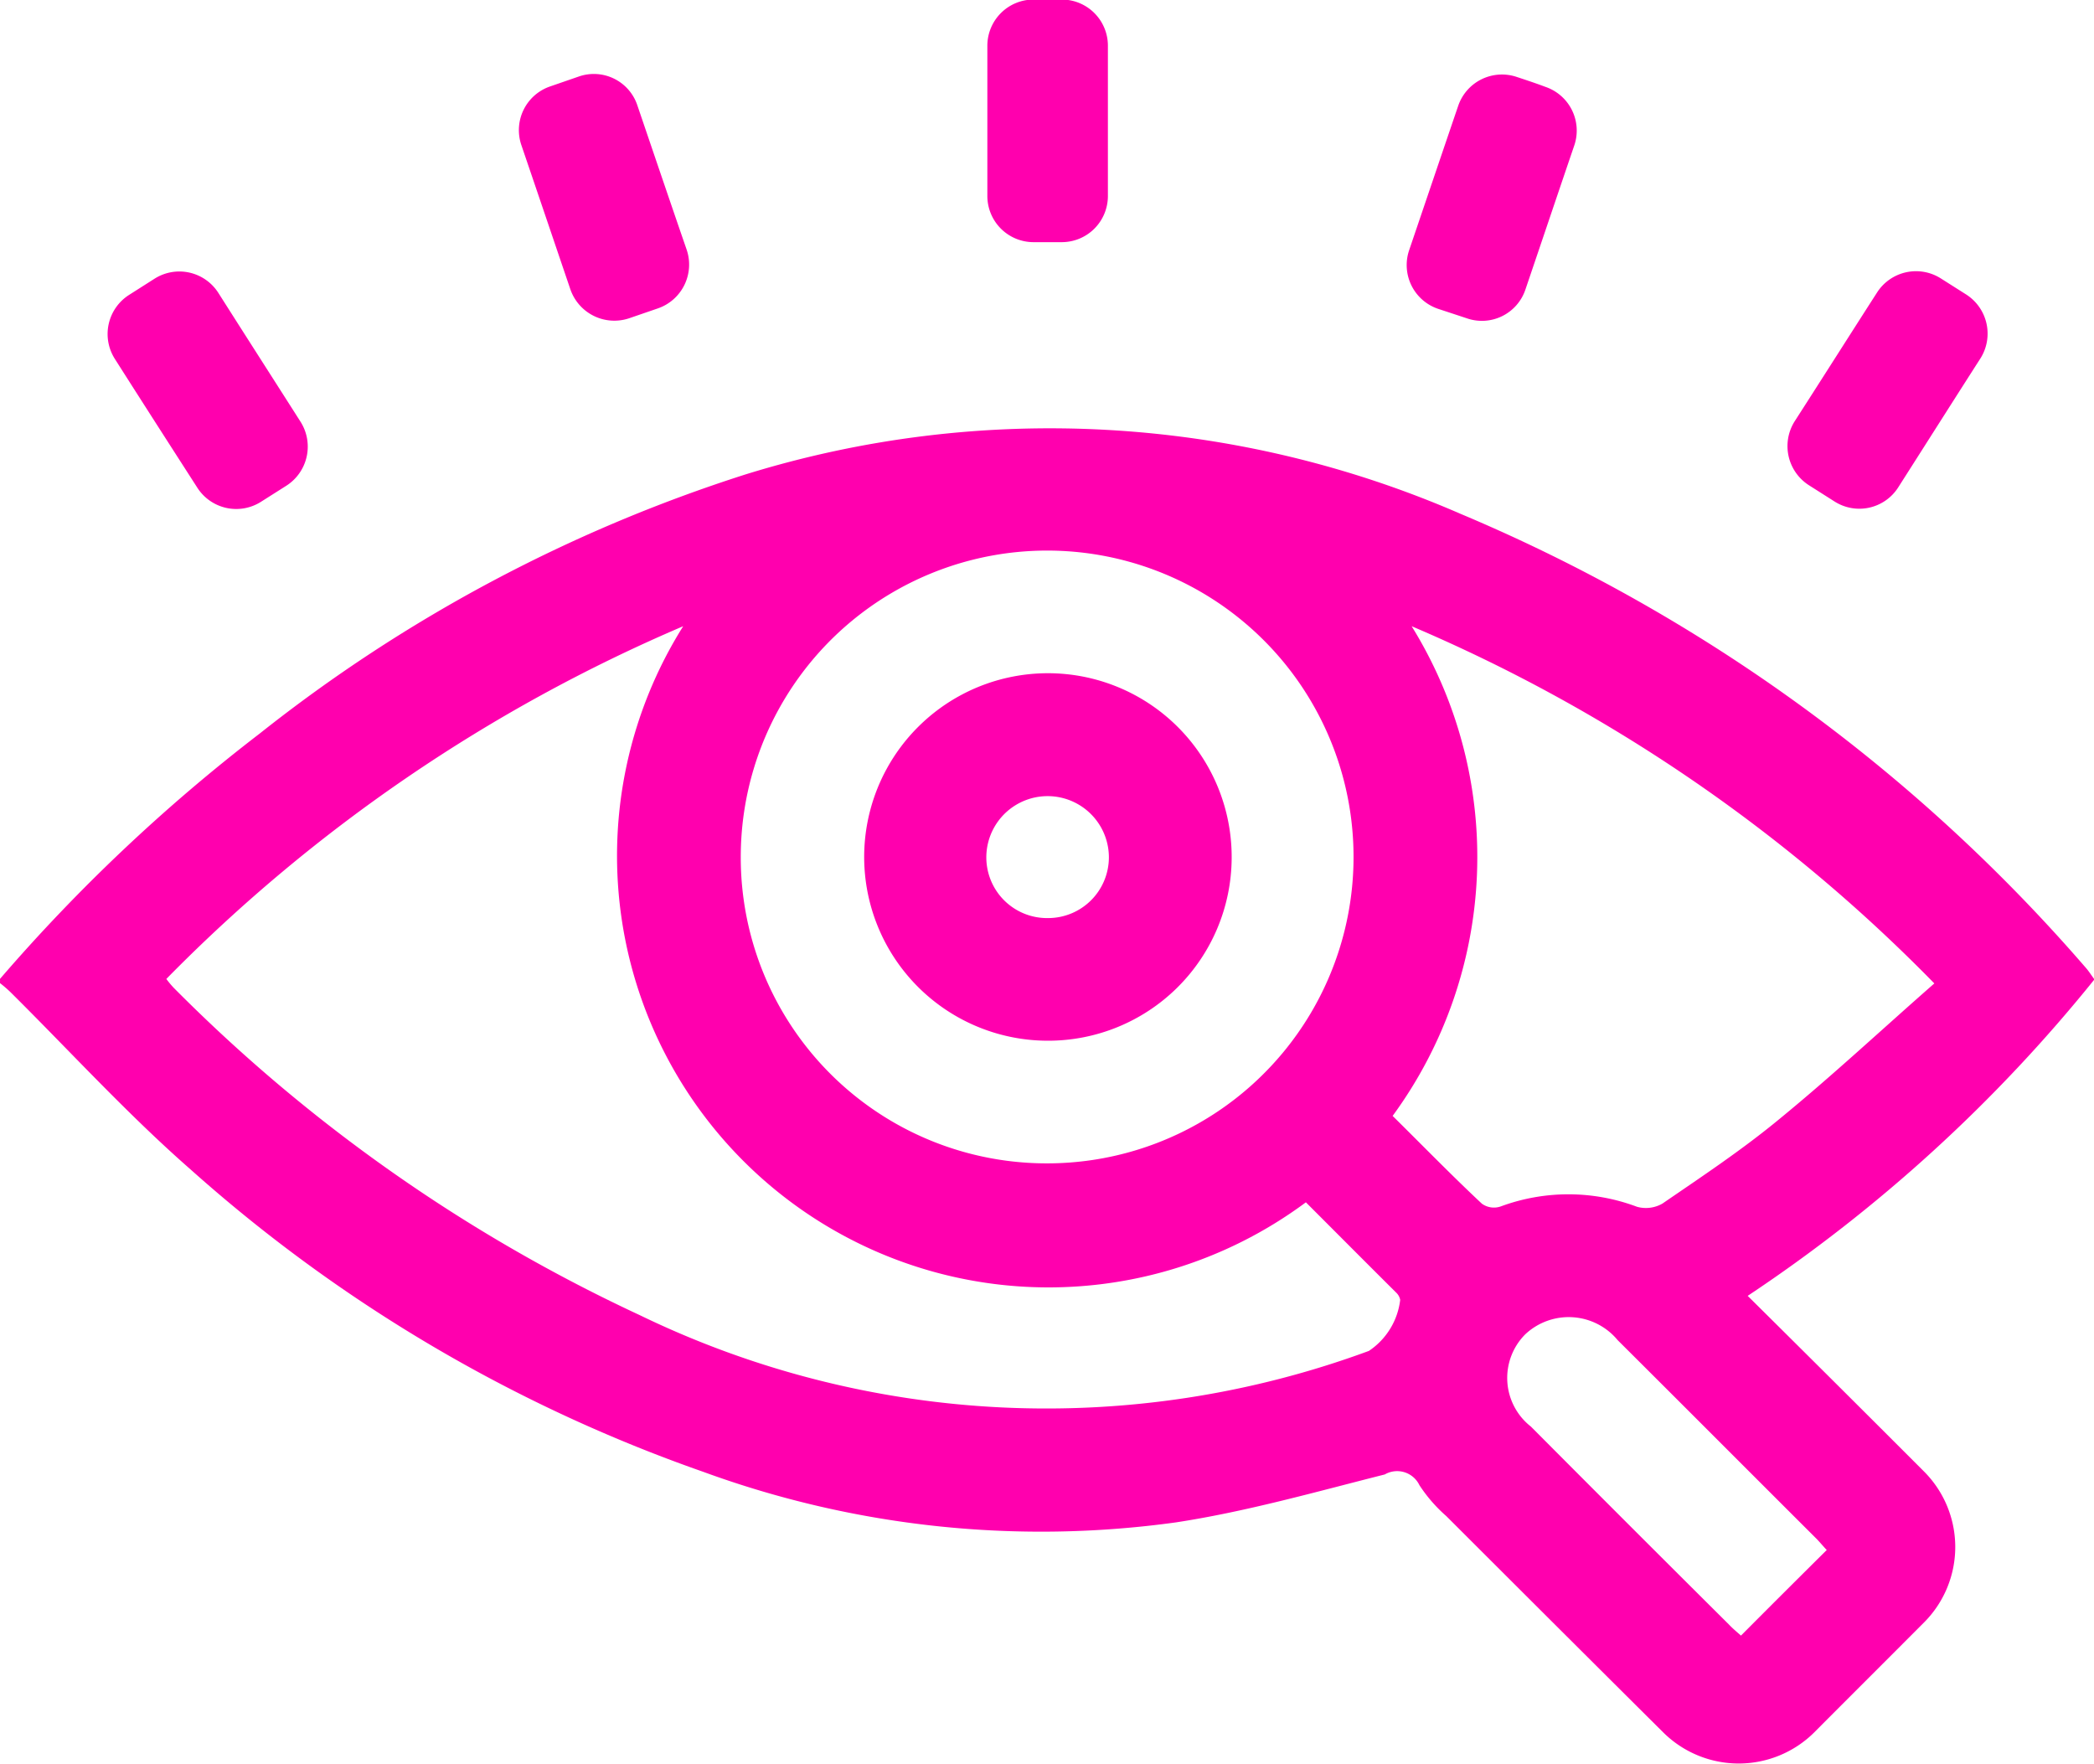<svg xmlns="http://www.w3.org/2000/svg" width="46.781" height="39.41" viewBox="0 0 46.781 39.41">
  <defs>
    <style>
      .cls-1 {
        fill: #ff00ae;
        fill-rule: evenodd;
      }
    </style>
  </defs>
  <path class="cls-1" d="M480.218,1130.68a38.978,38.978,0,0,1,5.8-5.48,34.178,34.178,0,0,1,10.852-5.79,22.972,22.972,0,0,1,15.98.88,37.854,37.854,0,0,1,13.984,10.16c0.059,0.07.108,0.15,0.176,0.24a34.376,34.376,0,0,1-7.747,7.07q1.983,1.965,3.936,3.92a2.387,2.387,0,0,1,0,3.38c-0.817.82-1.631,1.63-2.447,2.45a2.394,2.394,0,0,1-3.378,0c-1.48-1.47-3.583-3.57-4.844-4.83a3.357,3.357,0,0,1-.6-0.69,0.552,0.552,0,0,0-.775-0.24c-1.547.39-3.09,0.83-4.661,1.07a21.978,21.978,0,0,1-10.567-1.13,34.082,34.082,0,0,1-11.446-6.75c-1.417-1.24-2.692-2.64-4.033-3.97a2.9,2.9,0,0,0-.233-0.2C480.222,1130.73,480.22,1130.71,480.218,1130.68Zm15.264-7.88a35.948,35.948,0,0,0-11.547,7.88,2.168,2.168,0,0,0,.167.2,36.1,36.1,0,0,0,10.408,7.31,20.823,20.823,0,0,0,16.29.8,1.594,1.594,0,0,0,.7-1.14,0.3,0.3,0,0,0-.087-0.16c-0.674-.67-1.35-1.35-2.02-2.02A9.641,9.641,0,0,1,495.482,1122.8Zm8.133,12a6.845,6.845,0,1,0-6.847-6.84A6.833,6.833,0,0,0,503.615,1134.8Zm7.716-1.06c0.668,0.66,1.32,1.33,1.993,1.96a0.46,0.46,0,0,0,.428.06,4.354,4.354,0,0,1,3.039.01,0.741,0.741,0,0,0,.565-0.07c0.89-.61,1.794-1.21,2.627-1.9,1.172-.96,2.286-2,3.45-3.02a36.088,36.088,0,0,0-11.677-7.98A9.792,9.792,0,0,1,511.331,1133.74Zm9.7,9.7c-0.075-.08-0.142-0.16-0.217-0.24-1.484-1.48-2.968-2.97-4.455-4.45a1.419,1.419,0,0,0-2.066-.13,1.38,1.38,0,0,0,.127,2.06q2.209,2.22,4.422,4.42c0.094,0.1.194,0.18,0.271,0.25C519.75,1144.71,520.372,1144.09,521.027,1143.44ZM511.7,1114.4c0.367-1.08.729-2.15,1.094-3.22a1.033,1.033,0,0,1,1.313-.65c0.212,0.07.424,0.14,0.636,0.22a1.032,1.032,0,0,1,.646,1.31c-0.365,1.07-.725,2.14-1.092,3.22a1.025,1.025,0,0,1-1.311.64l-0.637-.21A1.032,1.032,0,0,1,511.7,1114.4Zm-25.082,5.26-0.568.36a1.032,1.032,0,0,1-1.426-.32c-0.611-.95-1.221-1.9-1.838-2.87a1.036,1.036,0,0,1,.314-1.43l0.566-.36a1.033,1.033,0,0,1,1.429.31c0.61,0.96,1.219,1.91,1.837,2.88A1.037,1.037,0,0,1,486.618,1119.66Zm37.843-2.84c-0.616.96-1.223,1.92-1.836,2.88a1.03,1.03,0,0,1-1.427.31l-0.567-.36a1.037,1.037,0,0,1-.317-1.43c0.611-.95,1.219-1.91,1.836-2.87a1.034,1.034,0,0,1,1.428-.32l0.568,0.36A1.038,1.038,0,0,1,524.461,1116.82Zm-21.149-8.02h0.624a1.031,1.031,0,0,1,1.034,1.03v3.36a1.031,1.031,0,0,1-1.034,1.03h-0.624a1.032,1.032,0,0,1-1.035-1.03v-3.36A1.032,1.032,0,0,1,503.312,1108.8Zm-10.352,6.47c-0.367-1.08-.729-2.15-1.094-3.22a1.032,1.032,0,0,1,.646-1.31l0.636-.22a1.024,1.024,0,0,1,1.312.65c0.365,1.07.727,2.14,1.1,3.22a1.035,1.035,0,0,1-.645,1.31l-0.64.22A1.039,1.039,0,0,1,492.96,1115.27Zm10.661,16.79a4.105,4.105,0,1,1,4.114-4.07A4.1,4.1,0,0,1,503.621,1132.06Zm0.015-2.74a1.358,1.358,0,0,0,1.356-1.37,1.369,1.369,0,1,0-2.738.03A1.357,1.357,0,0,0,503.636,1129.32Z" transform="translate(-480.219 -1108.81)"/>
</svg>
